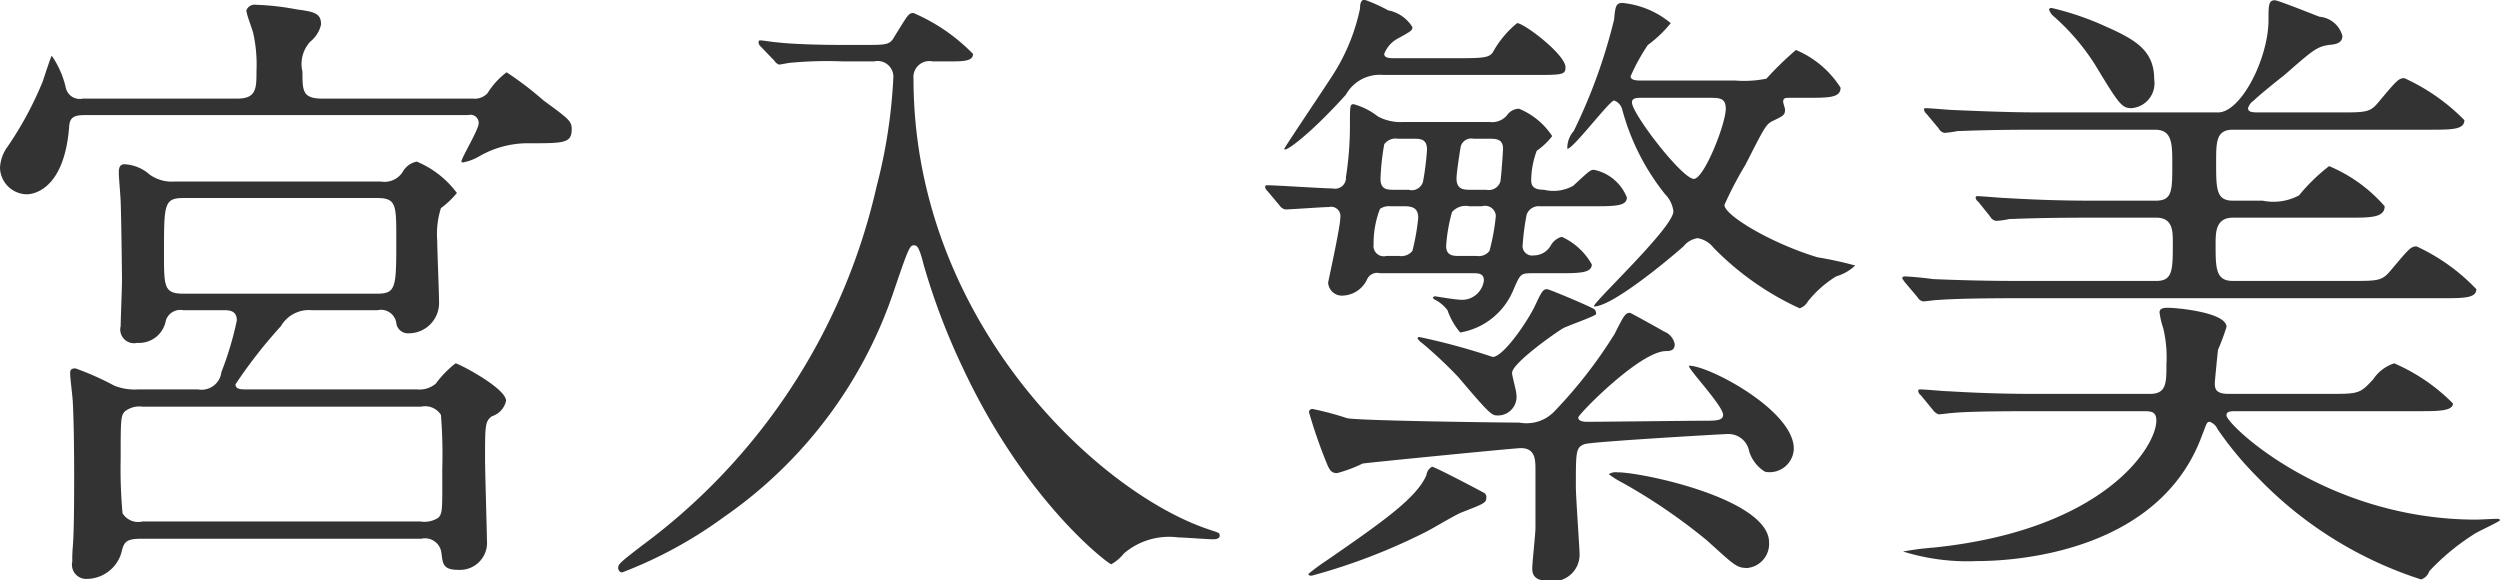 <svg xmlns="http://www.w3.org/2000/svg" width="94.06" height="21.84" viewBox="0 0 94.06 21.84">
  <defs>
    <style>
      .cls-1 {
        fill: #333;
        fill-rule: evenodd;
      }
    </style>
  </defs>
  <path id="宮入繁美" class="cls-1" d="M1922.93,1154.14a0.58,0.58,0,0,1,.7.48,0.441,0.441,0,0,0,.48.39,1.141,1.141,0,0,0,1.13-1.13c0-.36-0.07-2.02-0.07-2.35a3.255,3.255,0,0,1,.14-1.23,3.274,3.274,0,0,0,.6-0.57,3.608,3.608,0,0,0-1.51-1.18,0.778,0.778,0,0,0-.53.39,0.811,0.811,0,0,1-.82.36h-7.77a1.422,1.422,0,0,1-.94-0.27,1.528,1.528,0,0,0-.94-0.38c-0.21,0-.21.21-0.21,0.33,0,0.17.07,0.94,0.07,1.08,0.02,0.46.05,2.64,0.05,2.96,0,0.28-.05,1.48-0.05,1.72a0.517,0.517,0,0,0,.62.63,1.023,1.023,0,0,0,1.08-.84,0.569,0.569,0,0,1,.65-0.39h1.47c0.26,0,.55,0,0.55.39a12.23,12.23,0,0,1-.58,1.94,0.752,0.752,0,0,1-.89.65h-2.23a2.067,2.067,0,0,1-.91-0.14,10.76,10.76,0,0,0-1.46-.65c-0.2,0-.2.09-0.2,0.21,0,0.17.1,0.92,0.1,1.08,0.05,0.96.05,2.5,0.05,2.74,0,0.65,0,2.07-.05,2.67a5.334,5.334,0,0,0-.02.57,0.533,0.533,0,0,0,.48.65,1.369,1.369,0,0,0,1.36-.96c0.1-.41.15-0.55,0.75-0.55h10.54a0.621,0.621,0,0,1,.76.55c0.05,0.38.05,0.62,0.63,0.62a1.019,1.019,0,0,0,1.08-1.12c0-.27-0.07-2.57-0.07-3.05,0-1.28,0-1.42.26-1.61a0.784,0.784,0,0,0,.53-0.58c0-.48-1.8-1.41-1.9-1.41a3.82,3.82,0,0,0-.74.76,0.945,0.945,0,0,1-.72.22h-6.43c-0.17,0-.39,0-0.39-0.19a18.357,18.357,0,0,1,1.71-2.19,1.213,1.213,0,0,1,1.15-.6h2.49Zm-7.29-.62c-0.75,0-.75-0.24-0.75-1.54,0-1.84,0-2.06.75-2.06h7.25c0.74,0,.74.24,0.74,1.54,0,1.84,0,2.06-.74,2.06h-7.25Zm-1.56,8.57a0.69,0.69,0,0,1-.75-0.31,18.361,18.361,0,0,1-.07-2.04c0-1.49,0-1.64.17-1.8a0.883,0.883,0,0,1,.65-0.17h10.49a0.7,0.7,0,0,1,.74.31,19.013,19.013,0,0,1,.05,2.04c0,1.49.02,1.66-.15,1.83a0.956,0.956,0,0,1-.67.14h-10.46Zm6.77-15.91c-0.75,0-.75-0.29-0.75-1.01a1.24,1.24,0,0,1,.29-1.13,1.157,1.157,0,0,0,.41-0.65c0-.43-0.27-0.48-0.94-0.57a9.562,9.562,0,0,0-1.51-.17,0.328,0.328,0,0,0-.36.21c0,0.15.24,0.75,0.26,0.87a5.412,5.412,0,0,1,.12,1.41c0,0.65,0,1.04-.72,1.04h-5.81a0.538,0.538,0,0,1-.64-0.39,3.487,3.487,0,0,0-.53-1.22c-0.03,0-.29.81-0.34,0.96a13.085,13.085,0,0,1-1.32,2.45,1.46,1.46,0,0,0-.29.81,1.024,1.024,0,0,0,1.01.99c0.07,0,1.39,0,1.59-2.52,0.02-.39.19-0.46,0.62-0.46h14.4a0.307,0.307,0,0,1,.39.31c0,0.24-.65,1.3-0.65,1.44,0,0.03.05,0.03,0.07,0.03a1.938,1.938,0,0,0,.62-0.24,3.653,3.653,0,0,1,1.85-.48c1.32,0,1.61,0,1.61-.53,0-.31-0.12-0.39-1.06-1.08a12.581,12.581,0,0,0-1.39-1.06,2.9,2.9,0,0,0-.72.79,0.657,0.657,0,0,1-.55.2h-5.66Zm20.76-1.4a0.591,0.591,0,0,1,.72.63,19.875,19.875,0,0,1-.63,4.08,23.145,23.145,0,0,1-8.83,13.51c-0.82.63-.89,0.7-0.89,0.82a0.171,0.171,0,0,0,.14.19,16.406,16.406,0,0,0,3.84-2.09,16.875,16.875,0,0,0,6.39-8.5c0.53-1.56.6-1.72,0.74-1.72,0.12,0,.2,0,0.39.76a25.316,25.316,0,0,0,1.46,3.84c2.38,5.09,5.5,7.4,5.59,7.4a1.663,1.663,0,0,0,.48-0.41,2.612,2.612,0,0,1,2.04-.6c0.2,0,1.11.07,1.32,0.07,0.1,0,.24-0.02.24-0.14,0-.1-0.02-0.1-0.38-0.22-4.22-1.39-11.14-7.9-11.14-16.97a0.6,0.6,0,0,1,.72-0.65h0.63c0.5,0,.89,0,0.89-0.28a6.944,6.944,0,0,0-2.24-1.54c-0.19,0-.21.07-0.72,0.89-0.16.29-.28,0.31-1,0.31h-1.06c-0.55,0-1.73-.02-2.38-0.1-0.09,0-.5-0.07-0.6-0.07a0.057,0.057,0,0,0-.07.05,0.219,0.219,0,0,0,.07.17l0.53,0.55a0.324,0.324,0,0,0,.17.14c0.05,0,.38-0.07.45-0.07a14.766,14.766,0,0,1,1.95-.05h1.18Zm19.91,2.28a1.8,1.8,0,0,1-.96-0.21,2.593,2.593,0,0,0-.91-0.46c-0.14,0-.14.07-0.14,0.77a12.466,12.466,0,0,1-.15,1.97,0.409,0.409,0,0,1-.5.43c-0.36,0-2.09-.12-2.47-0.12-0.05,0-.07.02-0.07,0.05a0.232,0.232,0,0,0,.09.17l0.46,0.55a0.333,0.333,0,0,0,.21.14c0.2,0,1.4-.09,1.64-0.09a0.349,0.349,0,0,1,.43.38c0,0.38-.46,2.42-0.46,2.47a0.52,0.52,0,0,0,.58.48,1.05,1.05,0,0,0,.89-0.62,0.415,0.415,0,0,1,.48-0.22h3.5c0.19,0,.41,0,0.41.27a0.831,0.831,0,0,1-.96.72c-0.15,0-.84-0.12-0.87-0.12a0.1,0.1,0,0,0-.09.04,0.114,0.114,0,0,0,.07.08,1.417,1.417,0,0,1,.48.4,2.608,2.608,0,0,0,.48.84,2.639,2.639,0,0,0,1.99-1.58c0.27-.62.27-0.65,0.72-0.65h0.94c0.82,0,1.3,0,1.3-.33a2.452,2.452,0,0,0-1.13-1.04,0.679,0.679,0,0,0-.41.32,0.739,0.739,0,0,1-.65.38,0.357,0.357,0,0,1-.41-0.41,8.985,8.985,0,0,1,.15-1.13,0.482,0.482,0,0,1,.5-0.31h1.97c0.84,0,1.3,0,1.3-.33a1.705,1.705,0,0,0-1.23-1.04c-0.14,0-.14,0-0.79.6a1.523,1.523,0,0,1-1.1.15c-0.36,0-.48-0.12-0.48-0.36a3.244,3.244,0,0,1,.21-1.11,2.537,2.537,0,0,0,.58-0.55,2.75,2.75,0,0,0-1.25-1.03,0.568,0.568,0,0,0-.46.26,0.739,0.739,0,0,1-.65.24h-3.24Zm-0.33,2.55c-0.27,0-.53,0-0.53-0.41a9.17,9.17,0,0,1,.14-1.3,0.522,0.522,0,0,1,.51-0.21h0.6c0.24,0,.5,0,0.5.41a10.544,10.544,0,0,1-.14,1.15,0.435,0.435,0,0,1-.55.36h-0.53Zm0.31,0.62c0.26,0,.58,0,0.58.43a8.211,8.211,0,0,1-.22,1.25,0.532,0.532,0,0,1-.5.19h-0.48a0.386,0.386,0,0,1-.48-0.43,3.6,3.6,0,0,1,.24-1.34,0.6,0.6,0,0,1,.4-0.1h0.46Zm2.14,1.87c-0.24,0-.51,0-0.51-0.38a6.161,6.161,0,0,1,.22-1.27,0.673,0.673,0,0,1,.65-0.22h0.48a0.405,0.405,0,0,1,.52.36,8.133,8.133,0,0,1-.24,1.32,0.507,0.507,0,0,1-.48.19h-0.64Zm0.43-2.49c-0.27,0-.55,0-0.55-0.43,0-.22.14-1.11,0.16-1.2a0.407,0.407,0,0,1,.48-0.29h0.58c0.26,0,.53,0,0.53.38,0,0.1-.07,1.08-0.1,1.23a0.455,0.455,0,0,1-.53.31h-0.57Zm6.41-4.11c-0.15,0-.41,0-0.41-0.16a7.462,7.462,0,0,1,.65-1.18,4.479,4.479,0,0,0,.86-0.82,3.361,3.361,0,0,0-1.82-.76c-0.24,0-.27.14-0.31,0.62a20.433,20.433,0,0,1-1.52,4.2,0.951,0.951,0,0,0-.24.67c0.22,0,1.59-1.82,1.76-1.82a0.5,0.5,0,0,1,.31.36,8.682,8.682,0,0,0,1.61,3.17,1.1,1.1,0,0,1,.31.64c0,0.63-3.19,3.58-2.98,3.58,0.65,0,2.62-1.61,3.36-2.26a0.845,0.845,0,0,1,.53-0.31,0.977,0.977,0,0,1,.6.36,10.809,10.809,0,0,0,3.24,2.28,0.558,0.558,0,0,0,.31-0.26,4.126,4.126,0,0,1,1.06-.94,1.765,1.765,0,0,0,.72-0.41,13.565,13.565,0,0,0-1.42-.31c-1.75-.53-3.5-1.58-3.5-1.97a13.951,13.951,0,0,1,.79-1.51c0.7-1.37.77-1.53,1.03-1.65,0.41-.2.46-0.22,0.46-0.44,0-.02-0.07-0.24-0.07-0.28,0-.15.09-0.15,0.24-0.15h0.64c0.84,0,1.28,0,1.28-.38a3.675,3.675,0,0,0-1.68-1.42,12.4,12.4,0,0,0-1.11,1.08,4.24,4.24,0,0,1-1.17.07h-3.53Zm2.54,0.65c0.39,0,.63,0,0.63.41,0,0.58-.82,2.64-1.2,2.64-0.44,0-2.33-2.45-2.33-2.88,0-.17.21-0.17,0.31-0.17h2.59Zm-6.67-.86c1.15,0,1.27,0,1.27-.29,0-.48-1.56-1.66-1.82-1.66a3.717,3.717,0,0,0-.92,1.11c-0.14.17-.28,0.21-1.22,0.21h-2.45c-0.19,0-.41,0-0.41-0.16a1.093,1.093,0,0,1,.51-0.58c0.53-.29.55-0.31,0.55-0.43a1.364,1.364,0,0,0-.91-0.63,6.155,6.155,0,0,0-.89-0.4c-0.14,0-.17.16-0.17,0.33a7.4,7.4,0,0,1-.93,2.35c-0.12.22-1.92,2.88-1.92,2.93,0,0.17,1-.57,2.32-2.04a1.454,1.454,0,0,1,1.4-.74h5.59Zm8.78,14.93a0.91,0.91,0,0,0,1.08-.87c0-1.44-3.19-3.12-3.93-3.12-0.17,0,1.27,1.49,1.27,1.85,0,0.22-.29.22-0.72,0.22-0.7,0-3.79.04-4.42,0.04-0.09,0-.31-0.02-0.31-0.16,0-.12,2.28-2.45,3.27-2.5,0.19,0,.36-0.02.36-0.26a0.638,0.638,0,0,0-.41-0.48c-0.07-.05-1.25-0.7-1.27-0.7-0.17,0-.22.07-0.58,0.79a17.539,17.539,0,0,1-2.26,2.91,1.447,1.447,0,0,1-1.32.43c-0.64,0-6.19-.07-6.5-0.17a11.406,11.406,0,0,0-1.27-.34,0.121,0.121,0,0,0-.15.12,19.106,19.106,0,0,0,.63,1.83c0.14,0.36.21,0.46,0.43,0.46a5.357,5.357,0,0,0,.96-0.36c0.17-.03,5.71-0.58,5.95-0.58,0.55,0,.55.45,0.55,0.82v2.18c0,0.24-.12,1.3-0.12,1.51,0,0.15,0,.48.58,0.48a1,1,0,0,0,1.2-1.01c0-.21-0.14-2.13-0.14-2.54,0-1.32,0-1.47.33-1.59,0.22-.09,5.23-0.38,5.38-0.38a0.79,0.79,0,0,1,.81.65A1.378,1.378,0,0,0,1975.13,1160.22Zm-5.88.09a3.237,3.237,0,0,0,.51.32,21.488,21.488,0,0,1,3.19,2.18c1.01,0.91,1.1,1.03,1.51,1.03a0.911,0.911,0,0,0,.82-0.96c0-1.63-4.75-2.64-5.71-2.64A0.481,0.481,0,0,0,1969.25,1160.31Zm-6.86.03c-0.36.86-1.66,1.77-3.79,3.24a7.924,7.924,0,0,0-.65.48c0,0.07.07,0.07,0.12,0.07a22.505,22.505,0,0,0,4.32-1.66c0.19-.09,1.1-0.64,1.32-0.72,0.84-.33.93-0.36,0.93-0.55a0.174,0.174,0,0,0-.09-0.19c-0.63-.34-1.87-0.98-1.95-0.98A0.406,0.406,0,0,0,1962.39,1160.34Zm6.38-6.05a0.217,0.217,0,0,0-.07-0.19c-0.31-.17-1.7-0.75-1.77-0.75-0.15,0-.2.07-0.46,0.63-0.31.64-1.2,1.92-1.59,1.92a24.5,24.5,0,0,0-2.76-.75,0.068,0.068,0,0,0-.07.05,0.666,0.666,0,0,0,.19.19,16.542,16.542,0,0,1,1.35,1.27c1.1,1.3,1.25,1.44,1.44,1.44a0.7,0.7,0,0,0,.74-0.81c0-.12-0.16-0.67-0.16-0.79,0-.36,1.6-1.49,1.92-1.68C1967.72,1154.72,1968.75,1154.36,1968.77,1154.29Zm24.99-7.59c-0.27,0-.46,0-0.46-0.16a0.528,0.528,0,0,1,.22-0.29c0.14-.15.93-0.79,1.13-0.94,1.12-.98,1.24-1.08,1.7-1.15,0.22-.02.5-0.05,0.5-0.34a0.976,0.976,0,0,0-.86-0.72c-0.24-.09-1.56-0.62-1.68-0.62-0.24,0-.24.19-0.24,0.74,0,1.44-1.03,3.48-1.9,3.48h-6.62c-1.13,0-2.14-.04-3.31-0.09-0.15,0-.89-0.07-1.06-0.07-0.05,0-.07,0-0.07.04a0.232,0.232,0,0,0,.09.17l0.46,0.55a0.313,0.313,0,0,0,.22.17,4.293,4.293,0,0,0,.5-0.07c0.24,0,.94-0.05,3.05-0.05h4.37c0.65,0,.65.53,0.65,1.3,0,1.01,0,1.37-.63,1.37h-2.35c-1.13,0-2.11-.03-3.29-0.1-0.14,0-.89-0.07-1.06-0.07a0.06,0.06,0,0,0-.07.05,0.228,0.228,0,0,0,.1.16l0.45,0.56a0.3,0.3,0,0,0,.22.16,2.865,2.865,0,0,0,.5-0.07c0.24,0,.94-0.05,3.03-0.05h2.5c0.62,0,.62.51,0.62,0.94,0,1.03,0,1.44-.62,1.44h-5.12c-1.13,0-2.11-.02-3.29-0.07-0.16-.03-0.88-0.1-1.05-0.1-0.07,0-.1.03-0.1,0.07a1.013,1.013,0,0,0,.1.15l0.48,0.57a0.3,0.3,0,0,0,.21.15c0.08,0,.41-0.05.51-0.05,0.24-.02.93-0.07,3.02-0.07h15.99c0.81,0,1.29,0,1.29-.34a7.334,7.334,0,0,0-2.25-1.61c-0.22,0-.29.1-0.96,0.89-0.34.41-.46,0.41-1.54,0.41h-4.41c-0.65,0-.65-0.48-0.65-1.39,0-.43,0-0.99.65-0.99h4.36c0.82,0,1.35,0,1.35-.43a5.666,5.666,0,0,0-2.09-1.51,6.851,6.851,0,0,0-1.13,1.1,2.031,2.031,0,0,1-1.37.2h-1.12c-0.63,0-.63-0.44-0.63-1.44,0-.77,0-1.23.63-1.23h7.41c0.82,0,1.3,0,1.3-.36a7.517,7.517,0,0,0-2.26-1.58c-0.21,0-.29.09-0.96,0.89-0.33.4-.45,0.4-1.53,0.4h-2.93Zm-4.44,11.24c0.33,0,.53,0,0.53.36,0,0.96-1.93,4.1-8.36,4.77a11.231,11.231,0,0,0-1.17.15,8.136,8.136,0,0,0,2.78.36c1.75,0,6.91-.46,8.47-4.73,0.17-.43.17-0.51,0.29-0.51a0.506,0.506,0,0,1,.29.27,12.854,12.854,0,0,0,1.51,1.82,14.8,14.8,0,0,0,6.15,3.84,0.474,0.474,0,0,0,.31-0.31,8.578,8.578,0,0,1,1.68-1.39c0.14-.1.98-0.48,0.98-0.53s-0.09-.05-0.14-0.05c-0.1,0-.63.03-0.75,0.03-5.68,0-9.4-3.58-9.4-3.92,0-.16.14-0.16,0.43-0.16h6.81c0.7,0,1.28,0,1.28-.29a7.011,7.011,0,0,0-2.21-1.51,1.505,1.505,0,0,0-.79.6c-0.51.55-.53,0.55-1.73,0.55h-3.7c-0.5,0-.53-0.19-0.53-0.41,0-.07.1-1.08,0.12-1.25a8,8,0,0,0,.32-0.86c0-.55-1.88-0.72-2.19-0.72-0.12,0-.33,0-0.33.17a3.01,3.01,0,0,0,.14.6,4.719,4.719,0,0,1,.12,1.36c0,0.7,0,1.11-.62,1.11h-4.28c-1.13,0-2.13-.03-3.31-0.1-0.14,0-.89-0.07-1.06-0.07a0.06,0.06,0,0,0-.07.05,0.224,0.224,0,0,0,.1.17l0.45,0.55a0.476,0.476,0,0,0,.22.17c0.07,0,.43-0.05.5-0.05,0.27-.03.94-0.07,3.05-0.07h4.11Zm0.45-12.48c0-1.16-.79-1.54-2.04-2.09a10.844,10.844,0,0,0-1.82-.6,0.11,0.11,0,0,0-.1.05,0.58,0.58,0,0,0,.15.24,8.335,8.335,0,0,1,1.6,1.87c0.87,1.44.99,1.61,1.35,1.61A0.938,0.938,0,0,0,1989.77,1145.46Z" transform="translate(-1908.72 -1142.47)"/>
</svg>
